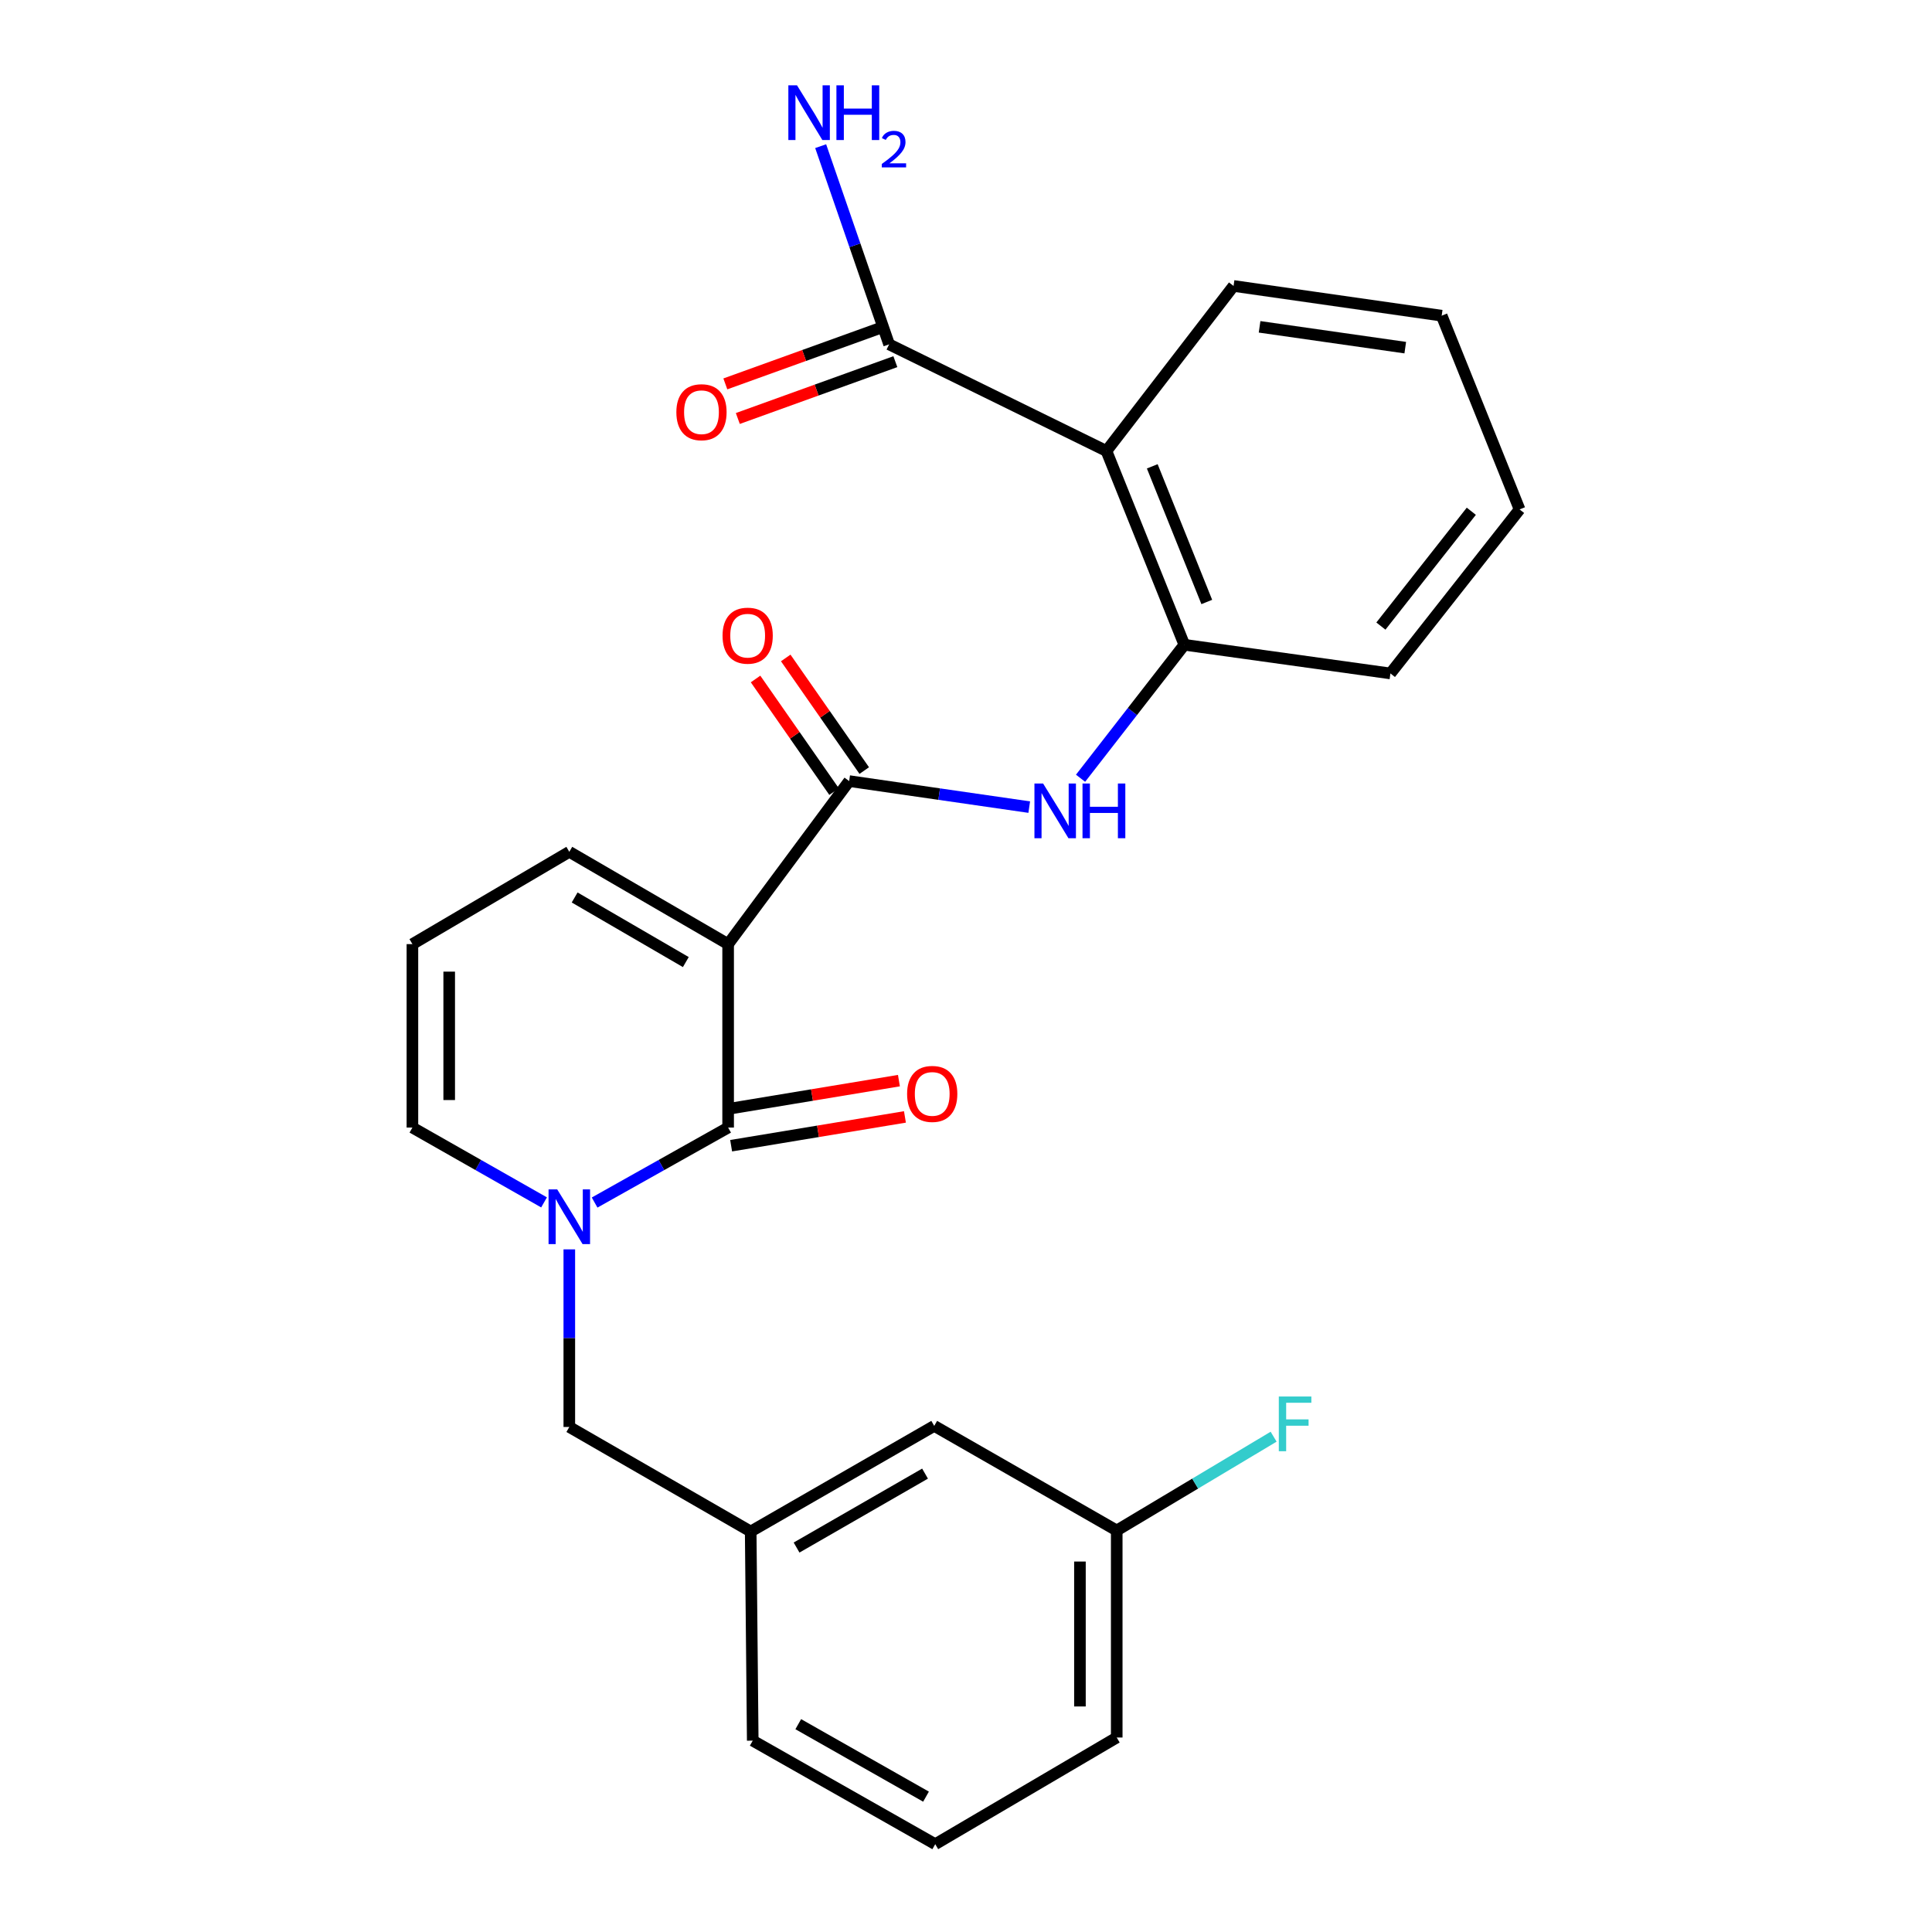 <?xml version='1.0' encoding='iso-8859-1'?>
<svg version='1.1' baseProfile='full'
              xmlns='http://www.w3.org/2000/svg'
                      xmlns:rdkit='http://www.rdkit.org/xml'
                      xmlns:xlink='http://www.w3.org/1999/xlink'
                  xml:space='preserve'
width='1000px' height='1000px' viewBox='0 0 1000 1000'>
<!-- END OF HEADER -->
<rect style='opacity:1.0;fill:#FFFFFF;stroke:none' width='1000' height='1000' x='0' y='0'> </rect>
<path class='bond-0' d='M 376.878,488.674 L 376.878,583.625' style='fill:none;fill-rule:evenodd;stroke:#000000;stroke-width:6px;stroke-linecap:butt;stroke-linejoin:miter;stroke-opacity:1' />
<path class='bond-2' d='M 376.878,488.674 L 439.523,404.29' style='fill:none;fill-rule:evenodd;stroke:#000000;stroke-width:6px;stroke-linecap:butt;stroke-linejoin:miter;stroke-opacity:1' />
<path class='bond-7' d='M 376.878,488.674 L 294.674,440.902' style='fill:none;fill-rule:evenodd;stroke:#000000;stroke-width:6px;stroke-linecap:butt;stroke-linejoin:miter;stroke-opacity:1' />
<path class='bond-7' d='M 354.98,497.971 L 297.437,464.531' style='fill:none;fill-rule:evenodd;stroke:#000000;stroke-width:6px;stroke-linecap:butt;stroke-linejoin:miter;stroke-opacity:1' />
<path class='bond-1' d='M 376.878,583.625 L 342.325,603.03' style='fill:none;fill-rule:evenodd;stroke:#000000;stroke-width:6px;stroke-linecap:butt;stroke-linejoin:miter;stroke-opacity:1' />
<path class='bond-1' d='M 342.325,603.03 L 307.771,622.435' style='fill:none;fill-rule:evenodd;stroke:#0000FF;stroke-width:6px;stroke-linecap:butt;stroke-linejoin:miter;stroke-opacity:1' />
<path class='bond-10' d='M 378.434,593.018 L 423.413,585.568' style='fill:none;fill-rule:evenodd;stroke:#000000;stroke-width:6px;stroke-linecap:butt;stroke-linejoin:miter;stroke-opacity:1' />
<path class='bond-10' d='M 423.413,585.568 L 468.393,578.118' style='fill:none;fill-rule:evenodd;stroke:#FF0000;stroke-width:6px;stroke-linecap:butt;stroke-linejoin:miter;stroke-opacity:1' />
<path class='bond-10' d='M 375.323,574.233 L 420.302,566.783' style='fill:none;fill-rule:evenodd;stroke:#000000;stroke-width:6px;stroke-linecap:butt;stroke-linejoin:miter;stroke-opacity:1' />
<path class='bond-10' d='M 420.302,566.783 L 465.281,559.333' style='fill:none;fill-rule:evenodd;stroke:#FF0000;stroke-width:6px;stroke-linecap:butt;stroke-linejoin:miter;stroke-opacity:1' />
<path class='bond-8' d='M 294.674,646.67 L 294.674,692.634' style='fill:none;fill-rule:evenodd;stroke:#0000FF;stroke-width:6px;stroke-linecap:butt;stroke-linejoin:miter;stroke-opacity:1' />
<path class='bond-8' d='M 294.674,692.634 L 294.674,738.599' style='fill:none;fill-rule:evenodd;stroke:#000000;stroke-width:6px;stroke-linecap:butt;stroke-linejoin:miter;stroke-opacity:1' />
<path class='bond-26' d='M 281.598,622.357 L 247.531,602.991' style='fill:none;fill-rule:evenodd;stroke:#0000FF;stroke-width:6px;stroke-linecap:butt;stroke-linejoin:miter;stroke-opacity:1' />
<path class='bond-26' d='M 247.531,602.991 L 213.464,583.625' style='fill:none;fill-rule:evenodd;stroke:#000000;stroke-width:6px;stroke-linecap:butt;stroke-linejoin:miter;stroke-opacity:1' />
<path class='bond-4' d='M 439.523,404.29 L 486.127,411.026' style='fill:none;fill-rule:evenodd;stroke:#000000;stroke-width:6px;stroke-linecap:butt;stroke-linejoin:miter;stroke-opacity:1' />
<path class='bond-4' d='M 486.127,411.026 L 532.73,417.761' style='fill:none;fill-rule:evenodd;stroke:#0000FF;stroke-width:6px;stroke-linecap:butt;stroke-linejoin:miter;stroke-opacity:1' />
<path class='bond-12' d='M 447.333,398.845 L 427.013,369.699' style='fill:none;fill-rule:evenodd;stroke:#000000;stroke-width:6px;stroke-linecap:butt;stroke-linejoin:miter;stroke-opacity:1' />
<path class='bond-12' d='M 427.013,369.699 L 406.692,340.552' style='fill:none;fill-rule:evenodd;stroke:#FF0000;stroke-width:6px;stroke-linecap:butt;stroke-linejoin:miter;stroke-opacity:1' />
<path class='bond-12' d='M 431.714,409.735 L 411.393,380.589' style='fill:none;fill-rule:evenodd;stroke:#000000;stroke-width:6px;stroke-linecap:butt;stroke-linejoin:miter;stroke-opacity:1' />
<path class='bond-12' d='M 411.393,380.589 L 391.073,351.442' style='fill:none;fill-rule:evenodd;stroke:#FF0000;stroke-width:6px;stroke-linecap:butt;stroke-linejoin:miter;stroke-opacity:1' />
<path class='bond-3' d='M 572.695,233.428 L 613.009,333.733' style='fill:none;fill-rule:evenodd;stroke:#000000;stroke-width:6px;stroke-linecap:butt;stroke-linejoin:miter;stroke-opacity:1' />
<path class='bond-3' d='M 596.409,241.373 L 624.629,311.586' style='fill:none;fill-rule:evenodd;stroke:#000000;stroke-width:6px;stroke-linecap:butt;stroke-linejoin:miter;stroke-opacity:1' />
<path class='bond-6' d='M 572.695,233.428 L 460.204,178.241' style='fill:none;fill-rule:evenodd;stroke:#000000;stroke-width:6px;stroke-linecap:butt;stroke-linejoin:miter;stroke-opacity:1' />
<path class='bond-19' d='M 572.695,233.428 L 638.492,148.008' style='fill:none;fill-rule:evenodd;stroke:#000000;stroke-width:6px;stroke-linecap:butt;stroke-linejoin:miter;stroke-opacity:1' />
<path class='bond-5' d='M 559.291,402.821 L 586.15,368.277' style='fill:none;fill-rule:evenodd;stroke:#0000FF;stroke-width:6px;stroke-linecap:butt;stroke-linejoin:miter;stroke-opacity:1' />
<path class='bond-5' d='M 586.15,368.277 L 613.009,333.733' style='fill:none;fill-rule:evenodd;stroke:#000000;stroke-width:6px;stroke-linecap:butt;stroke-linejoin:miter;stroke-opacity:1' />
<path class='bond-20' d='M 613.009,333.733 L 719.681,348.574' style='fill:none;fill-rule:evenodd;stroke:#000000;stroke-width:6px;stroke-linecap:butt;stroke-linejoin:miter;stroke-opacity:1' />
<path class='bond-13' d='M 456.973,169.286 L 416.204,183.993' style='fill:none;fill-rule:evenodd;stroke:#000000;stroke-width:6px;stroke-linecap:butt;stroke-linejoin:miter;stroke-opacity:1' />
<path class='bond-13' d='M 416.204,183.993 L 375.435,198.7' style='fill:none;fill-rule:evenodd;stroke:#FF0000;stroke-width:6px;stroke-linecap:butt;stroke-linejoin:miter;stroke-opacity:1' />
<path class='bond-13' d='M 463.435,187.197 L 422.665,201.904' style='fill:none;fill-rule:evenodd;stroke:#000000;stroke-width:6px;stroke-linecap:butt;stroke-linejoin:miter;stroke-opacity:1' />
<path class='bond-13' d='M 422.665,201.904 L 381.896,216.612' style='fill:none;fill-rule:evenodd;stroke:#FF0000;stroke-width:6px;stroke-linecap:butt;stroke-linejoin:miter;stroke-opacity:1' />
<path class='bond-15' d='M 460.204,178.241 L 442.49,126.949' style='fill:none;fill-rule:evenodd;stroke:#000000;stroke-width:6px;stroke-linecap:butt;stroke-linejoin:miter;stroke-opacity:1' />
<path class='bond-15' d='M 442.49,126.949 L 424.776,75.656' style='fill:none;fill-rule:evenodd;stroke:#0000FF;stroke-width:6px;stroke-linecap:butt;stroke-linejoin:miter;stroke-opacity:1' />
<path class='bond-11' d='M 294.674,440.902 L 213.464,488.674' style='fill:none;fill-rule:evenodd;stroke:#000000;stroke-width:6px;stroke-linecap:butt;stroke-linejoin:miter;stroke-opacity:1' />
<path class='bond-14' d='M 294.674,738.599 L 388.557,792.707' style='fill:none;fill-rule:evenodd;stroke:#000000;stroke-width:6px;stroke-linecap:butt;stroke-linejoin:miter;stroke-opacity:1' />
<path class='bond-9' d='M 213.464,583.625 L 213.464,488.674' style='fill:none;fill-rule:evenodd;stroke:#000000;stroke-width:6px;stroke-linecap:butt;stroke-linejoin:miter;stroke-opacity:1' />
<path class='bond-9' d='M 232.505,569.383 L 232.505,502.917' style='fill:none;fill-rule:evenodd;stroke:#000000;stroke-width:6px;stroke-linecap:butt;stroke-linejoin:miter;stroke-opacity:1' />
<path class='bond-16' d='M 388.557,792.707 L 483.551,738.038' style='fill:none;fill-rule:evenodd;stroke:#000000;stroke-width:6px;stroke-linecap:butt;stroke-linejoin:miter;stroke-opacity:1' />
<path class='bond-16' d='M 412.304,801.01 L 478.799,762.742' style='fill:none;fill-rule:evenodd;stroke:#000000;stroke-width:6px;stroke-linecap:butt;stroke-linejoin:miter;stroke-opacity:1' />
<path class='bond-22' d='M 388.557,792.707 L 389.615,900.955' style='fill:none;fill-rule:evenodd;stroke:#000000;stroke-width:6px;stroke-linecap:butt;stroke-linejoin:miter;stroke-opacity:1' />
<path class='bond-17' d='M 483.551,738.038 L 578.015,792.178' style='fill:none;fill-rule:evenodd;stroke:#000000;stroke-width:6px;stroke-linecap:butt;stroke-linejoin:miter;stroke-opacity:1' />
<path class='bond-18' d='M 578.015,792.178 L 618.62,767.905' style='fill:none;fill-rule:evenodd;stroke:#000000;stroke-width:6px;stroke-linecap:butt;stroke-linejoin:miter;stroke-opacity:1' />
<path class='bond-18' d='M 618.62,767.905 L 659.224,743.632' style='fill:none;fill-rule:evenodd;stroke:#33CCCC;stroke-width:6px;stroke-linecap:butt;stroke-linejoin:miter;stroke-opacity:1' />
<path class='bond-28' d='M 578.015,792.178 L 578.015,899.337' style='fill:none;fill-rule:evenodd;stroke:#000000;stroke-width:6px;stroke-linecap:butt;stroke-linejoin:miter;stroke-opacity:1' />
<path class='bond-28' d='M 558.974,808.252 L 558.974,883.263' style='fill:none;fill-rule:evenodd;stroke:#000000;stroke-width:6px;stroke-linecap:butt;stroke-linejoin:miter;stroke-opacity:1' />
<path class='bond-27' d='M 638.492,148.008 L 746.212,163.4' style='fill:none;fill-rule:evenodd;stroke:#000000;stroke-width:6px;stroke-linecap:butt;stroke-linejoin:miter;stroke-opacity:1' />
<path class='bond-27' d='M 651.957,169.167 L 727.36,179.941' style='fill:none;fill-rule:evenodd;stroke:#000000;stroke-width:6px;stroke-linecap:butt;stroke-linejoin:miter;stroke-opacity:1' />
<path class='bond-25' d='M 719.681,348.574 L 786.536,263.672' style='fill:none;fill-rule:evenodd;stroke:#000000;stroke-width:6px;stroke-linecap:butt;stroke-linejoin:miter;stroke-opacity:1' />
<path class='bond-25' d='M 714.75,324.059 L 761.548,264.627' style='fill:none;fill-rule:evenodd;stroke:#000000;stroke-width:6px;stroke-linecap:butt;stroke-linejoin:miter;stroke-opacity:1' />
<path class='bond-21' d='M 484.08,954.545 L 389.615,900.955' style='fill:none;fill-rule:evenodd;stroke:#000000;stroke-width:6px;stroke-linecap:butt;stroke-linejoin:miter;stroke-opacity:1' />
<path class='bond-21' d='M 479.305,929.945 L 413.18,892.432' style='fill:none;fill-rule:evenodd;stroke:#000000;stroke-width:6px;stroke-linecap:butt;stroke-linejoin:miter;stroke-opacity:1' />
<path class='bond-23' d='M 484.08,954.545 L 578.015,899.337' style='fill:none;fill-rule:evenodd;stroke:#000000;stroke-width:6px;stroke-linecap:butt;stroke-linejoin:miter;stroke-opacity:1' />
<path class='bond-24' d='M 746.212,163.4 L 786.536,263.672' style='fill:none;fill-rule:evenodd;stroke:#000000;stroke-width:6px;stroke-linecap:butt;stroke-linejoin:miter;stroke-opacity:1' />
<path  class='atom-2' d='M 288.414 615.629
L 297.694 630.629
Q 298.614 632.109, 300.094 634.789
Q 301.574 637.469, 301.654 637.629
L 301.654 615.629
L 305.414 615.629
L 305.414 643.949
L 301.534 643.949
L 291.574 627.549
Q 290.414 625.629, 289.174 623.429
Q 287.974 621.229, 287.614 620.549
L 287.614 643.949
L 283.934 643.949
L 283.934 615.629
L 288.414 615.629
' fill='#0000FF'/>
<path  class='atom-5' d='M 539.904 405.543
L 549.184 420.543
Q 550.104 422.023, 551.584 424.703
Q 553.064 427.383, 553.144 427.543
L 553.144 405.543
L 556.904 405.543
L 556.904 433.863
L 553.024 433.863
L 543.064 417.463
Q 541.904 415.543, 540.664 413.343
Q 539.464 411.143, 539.104 410.463
L 539.104 433.863
L 535.424 433.863
L 535.424 405.543
L 539.904 405.543
' fill='#0000FF'/>
<path  class='atom-5' d='M 560.304 405.543
L 564.144 405.543
L 564.144 417.583
L 578.624 417.583
L 578.624 405.543
L 582.464 405.543
L 582.464 433.863
L 578.624 433.863
L 578.624 420.783
L 564.144 420.783
L 564.144 433.863
L 560.304 433.863
L 560.304 405.543
' fill='#0000FF'/>
<path  class='atom-11' d='M 469.514 566.209
Q 469.514 559.409, 472.874 555.609
Q 476.234 551.809, 482.514 551.809
Q 488.794 551.809, 492.154 555.609
Q 495.514 559.409, 495.514 566.209
Q 495.514 573.089, 492.114 577.009
Q 488.714 580.889, 482.514 580.889
Q 476.274 580.889, 472.874 577.009
Q 469.514 573.129, 469.514 566.209
M 482.514 577.689
Q 486.834 577.689, 489.154 574.809
Q 491.514 571.889, 491.514 566.209
Q 491.514 560.649, 489.154 557.849
Q 486.834 555.009, 482.514 555.009
Q 478.194 555.009, 475.834 557.809
Q 473.514 560.609, 473.514 566.209
Q 473.514 571.929, 475.834 574.809
Q 478.194 577.689, 482.514 577.689
' fill='#FF0000'/>
<path  class='atom-13' d='M 373.991 329.021
Q 373.991 322.221, 377.351 318.421
Q 380.711 314.621, 386.991 314.621
Q 393.271 314.621, 396.631 318.421
Q 399.991 322.221, 399.991 329.021
Q 399.991 335.901, 396.591 339.821
Q 393.191 343.701, 386.991 343.701
Q 380.751 343.701, 377.351 339.821
Q 373.991 335.941, 373.991 329.021
M 386.991 340.501
Q 391.311 340.501, 393.631 337.621
Q 395.991 334.701, 395.991 329.021
Q 395.991 323.461, 393.631 320.661
Q 391.311 317.821, 386.991 317.821
Q 382.671 317.821, 380.311 320.621
Q 377.991 323.421, 377.991 329.021
Q 377.991 334.741, 380.311 337.621
Q 382.671 340.501, 386.991 340.501
' fill='#FF0000'/>
<path  class='atom-14' d='M 350.084 213.357
Q 350.084 206.557, 353.444 202.757
Q 356.804 198.957, 363.084 198.957
Q 369.364 198.957, 372.724 202.757
Q 376.084 206.557, 376.084 213.357
Q 376.084 220.237, 372.684 224.157
Q 369.284 228.037, 363.084 228.037
Q 356.844 228.037, 353.444 224.157
Q 350.084 220.277, 350.084 213.357
M 363.084 224.837
Q 367.404 224.837, 369.724 221.957
Q 372.084 219.037, 372.084 213.357
Q 372.084 207.797, 369.724 204.997
Q 367.404 202.157, 363.084 202.157
Q 358.764 202.157, 356.404 204.957
Q 354.084 207.757, 354.084 213.357
Q 354.084 219.077, 356.404 221.957
Q 358.764 224.837, 363.084 224.837
' fill='#FF0000'/>
<path  class='atom-16' d='M 412.53 44.165
L 421.81 59.165
Q 422.73 60.645, 424.21 63.325
Q 425.69 66.005, 425.77 66.165
L 425.77 44.165
L 429.53 44.165
L 429.53 72.485
L 425.65 72.485
L 415.69 56.085
Q 414.53 54.165, 413.29 51.965
Q 412.09 49.765, 411.73 49.085
L 411.73 72.485
L 408.05 72.485
L 408.05 44.165
L 412.53 44.165
' fill='#0000FF'/>
<path  class='atom-16' d='M 432.93 44.165
L 436.77 44.165
L 436.77 56.205
L 451.25 56.205
L 451.25 44.165
L 455.09 44.165
L 455.09 72.485
L 451.25 72.485
L 451.25 59.405
L 436.77 59.405
L 436.77 72.485
L 432.93 72.485
L 432.93 44.165
' fill='#0000FF'/>
<path  class='atom-16' d='M 456.463 71.491
Q 457.149 69.722, 458.786 68.746
Q 460.423 67.742, 462.693 67.742
Q 465.518 67.742, 467.102 69.273
Q 468.686 70.805, 468.686 73.524
Q 468.686 76.296, 466.627 78.883
Q 464.594 81.47, 460.37 84.533
L 469.003 84.533
L 469.003 86.645
L 456.41 86.645
L 456.41 84.876
Q 459.895 82.394, 461.954 80.546
Q 464.039 78.698, 465.043 77.035
Q 466.046 75.372, 466.046 73.656
Q 466.046 71.861, 465.148 70.858
Q 464.251 69.854, 462.693 69.854
Q 461.188 69.854, 460.185 70.462
Q 459.182 71.069, 458.469 72.415
L 456.463 71.491
' fill='#0000FF'/>
<path  class='atom-19' d='M 661.913 722.831
L 678.753 722.831
L 678.753 726.071
L 665.713 726.071
L 665.713 734.671
L 677.313 734.671
L 677.313 737.951
L 665.713 737.951
L 665.713 751.151
L 661.913 751.151
L 661.913 722.831
' fill='#33CCCC'/>
</svg>
